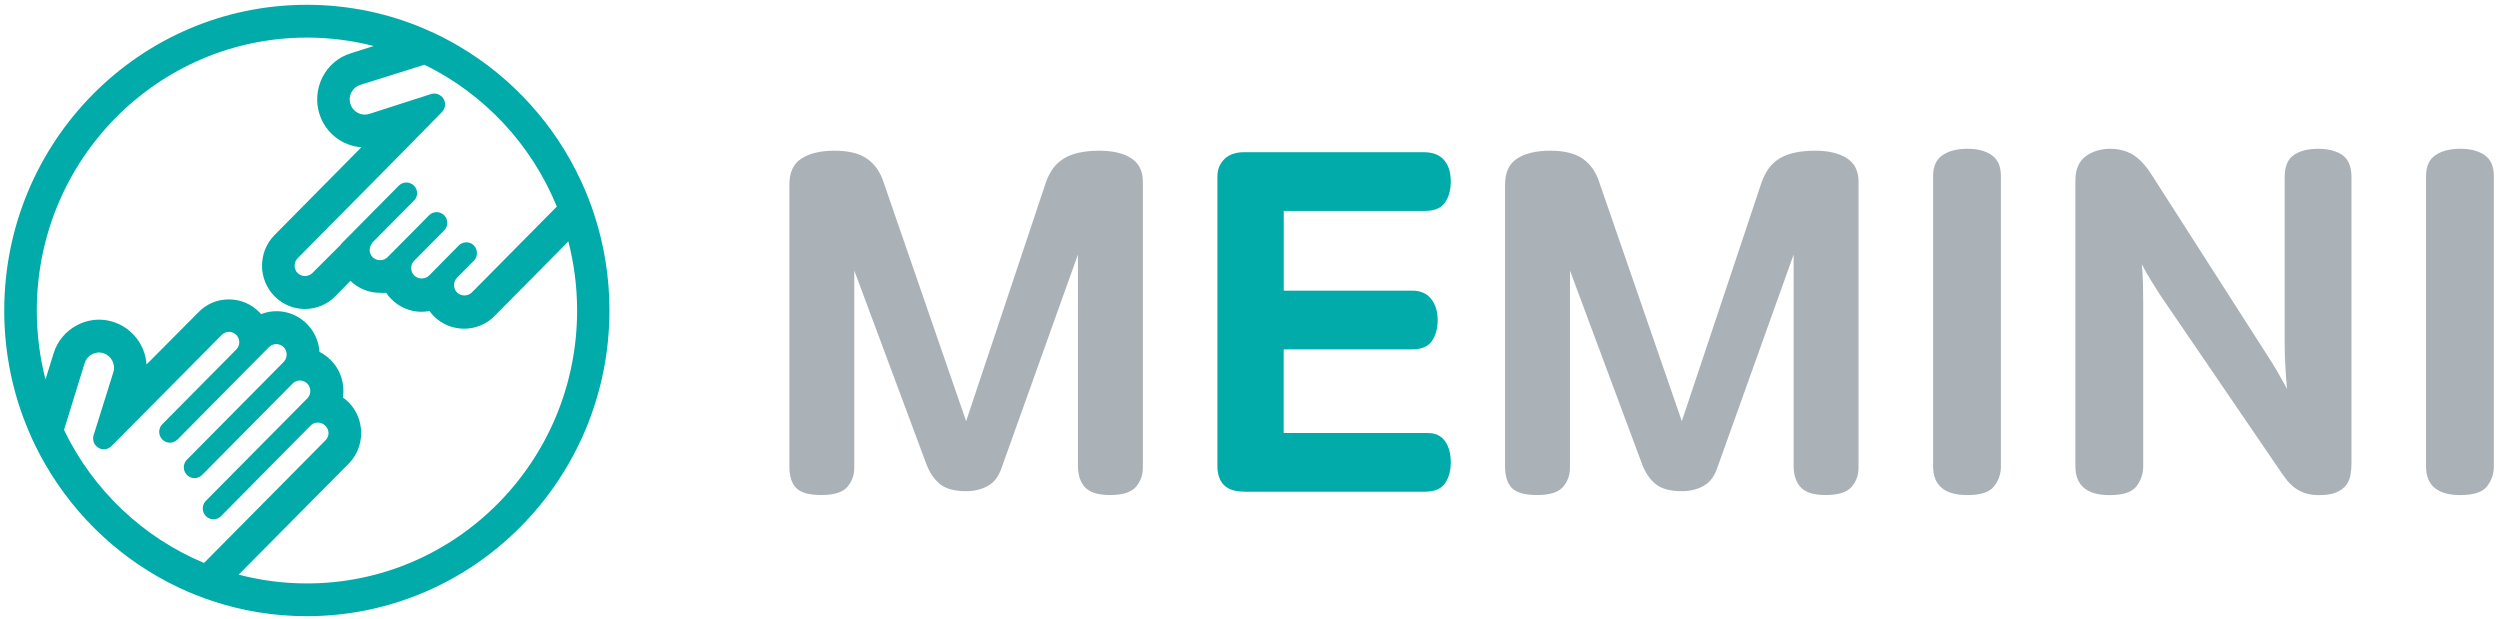 <?xml version="1.0" encoding="UTF-8"?> <svg xmlns="http://www.w3.org/2000/svg" width="335" height="83" viewBox="0 0 335 83" fill="none"> <g clip-path="url(#clip0_277_89)"> <path d="M79.652 28.826C79.159 27.297 78.573 25.8 77.903 24.356C74.41 16.755 68.665 10.418 61.544 6.218C60.104 5.361 58.601 4.599 57.051 3.932C52.165 1.816 46.782 0.647 41.132 0.642C18.735 0.637 0.575 18.971 0.569 41.596C0.564 47.34 1.732 52.805 3.847 57.767C4.497 59.311 5.246 60.803 6.078 62.236C10.236 69.436 16.509 75.239 24.04 78.772C25.469 79.444 26.951 80.037 28.47 80.534C32.444 81.856 36.691 82.57 41.105 82.57C63.497 82.56 81.647 64.231 81.668 41.606C81.668 37.147 80.961 32.846 79.652 28.826ZM74.614 27.683L74.117 28.186L63.219 39.199C62.659 39.718 61.8 39.718 61.245 39.199C60.706 38.644 60.706 37.755 61.245 37.2L62.151 36.3L62.376 36.073L63.497 34.941C64.047 34.37 64.047 33.46 63.497 32.889C63.465 32.857 63.429 32.825 63.392 32.788H63.387C63.35 32.751 63.314 32.725 63.272 32.704C63.235 32.672 63.193 32.651 63.151 32.63C63.099 32.603 63.047 32.582 62.994 32.561C62.952 32.545 62.91 32.529 62.869 32.518C62.811 32.503 62.748 32.492 62.68 32.481C62.256 32.428 61.811 32.555 61.481 32.889L59.24 35.153L57.501 36.925C57.25 37.163 56.93 37.29 56.611 37.306C56.569 37.311 56.522 37.311 56.48 37.311C56.417 37.316 56.354 37.311 56.297 37.3C56.234 37.295 56.176 37.279 56.113 37.263C56.066 37.248 56.019 37.232 55.972 37.211C55.93 37.2 55.888 37.179 55.852 37.157C55.768 37.12 55.694 37.073 55.621 37.015C55.579 36.988 55.548 36.957 55.511 36.925C54.961 36.369 54.961 35.475 55.511 34.925L59.465 30.931C59.742 30.683 59.889 30.344 59.926 30C59.931 29.974 59.931 29.948 59.931 29.921V29.852C59.931 29.81 59.931 29.768 59.926 29.725C59.926 29.683 59.92 29.641 59.91 29.598C59.9 29.556 59.889 29.514 59.879 29.471C59.879 29.471 59.879 29.466 59.879 29.461C59.863 29.424 59.852 29.382 59.837 29.345C59.821 29.302 59.805 29.26 59.784 29.218C59.727 29.107 59.653 28.995 59.564 28.895L59.454 28.784C58.91 28.302 58.088 28.302 57.538 28.805C57.506 28.831 57.475 28.863 57.449 28.895L53.495 32.889L51.924 34.47C51.851 34.539 51.772 34.603 51.688 34.645C51.453 34.804 51.181 34.872 50.913 34.862C50.872 34.862 50.83 34.862 50.793 34.856C50.704 34.846 50.62 34.83 50.536 34.809C50.495 34.798 50.458 34.782 50.421 34.767C50.38 34.756 50.337 34.735 50.296 34.714C50.165 34.655 50.044 34.571 49.934 34.47C49.814 34.343 49.72 34.2 49.657 34.042C49.646 34.031 49.641 34.021 49.641 34.01C49.536 33.772 49.51 33.508 49.562 33.254C49.573 33.169 49.594 33.09 49.625 33.01C49.636 32.979 49.646 32.947 49.667 32.915C49.667 32.91 49.667 32.905 49.678 32.899C49.72 32.794 49.782 32.693 49.856 32.598L49.871 32.582V32.529L55.485 26.869C55.694 26.657 55.82 26.398 55.873 26.123C55.883 26.086 55.888 26.049 55.888 26.012C55.894 25.975 55.894 25.933 55.894 25.896C55.894 25.848 55.894 25.8 55.888 25.758C55.857 25.446 55.721 25.134 55.485 24.89C55.48 24.885 55.475 24.88 55.469 24.875C54.909 24.314 54.003 24.314 53.443 24.875L45.745 32.651C45.714 32.688 45.688 32.735 45.666 32.783L41.854 36.592C41.823 36.623 41.786 36.65 41.75 36.676C41.75 36.681 41.75 36.681 41.744 36.681C41.692 36.719 41.64 36.756 41.582 36.793C41.577 36.793 41.566 36.798 41.561 36.803C41.509 36.83 41.456 36.856 41.399 36.877C41.388 36.883 41.383 36.888 41.383 36.888C40.88 37.089 40.294 36.988 39.88 36.592C39.812 36.523 39.755 36.454 39.707 36.375C39.686 36.332 39.66 36.295 39.639 36.253C39.446 35.899 39.425 35.475 39.566 35.1C39.582 35.052 39.602 34.999 39.629 34.952C39.697 34.825 39.781 34.708 39.88 34.608L54.679 19.643L59.24 14.993C59.789 14.417 59.774 13.502 59.203 12.946C58.878 12.629 58.428 12.491 57.993 12.549C57.925 12.56 57.857 12.576 57.789 12.597H57.779L49.489 15.263C49.437 15.279 49.384 15.295 49.337 15.305C49.285 15.316 49.227 15.327 49.175 15.332C48.944 15.369 48.709 15.364 48.489 15.316C48.426 15.305 48.363 15.29 48.306 15.274C48.164 15.226 48.023 15.168 47.897 15.094C47.84 15.067 47.787 15.03 47.735 14.993C47.609 14.903 47.489 14.803 47.389 14.687C47.347 14.639 47.306 14.591 47.269 14.538C47.232 14.491 47.201 14.443 47.164 14.39C47.154 14.374 47.148 14.358 47.138 14.343C47.101 14.284 47.07 14.216 47.044 14.152C47.012 14.084 46.986 14.009 46.96 13.935C46.955 13.93 46.955 13.93 46.955 13.93C46.787 13.417 46.834 12.851 47.091 12.375C47.311 11.941 47.672 11.608 48.117 11.433C48.169 11.412 48.222 11.391 48.274 11.375L56.873 8.672C64.864 12.571 71.216 19.352 74.614 27.683ZM27.344 75.434C19.133 72.017 12.446 65.638 8.576 57.613L11.346 48.652C11.508 48.139 11.865 47.716 12.336 47.467C12.807 47.214 13.357 47.16 13.865 47.335C14.928 47.668 15.52 48.816 15.185 49.885C15.185 49.89 15.185 49.89 15.185 49.89L12.545 58.317C12.305 59.078 12.723 59.893 13.483 60.136C13.996 60.3 14.551 60.163 14.933 59.782L29.653 44.939C30.156 44.357 31.025 44.304 31.596 44.812C32.167 45.32 32.224 46.198 31.721 46.774L21.798 56.798C21.212 57.338 21.175 58.258 21.709 58.851C22.243 59.438 23.154 59.48 23.736 58.941C23.767 58.909 23.799 58.877 23.83 58.851L33.842 48.732L36.047 46.51C36.304 46.251 36.654 46.108 37.021 46.108H37.058C37.414 46.108 37.759 46.261 38.011 46.52C38.545 47.071 38.545 47.954 38.011 48.504L25.055 61.591C24.495 62.147 24.485 63.056 25.034 63.622C25.04 63.628 25.05 63.633 25.055 63.644C25.317 63.919 25.684 64.072 26.066 64.067C26.448 64.072 26.815 63.913 27.082 63.644L39.184 51.419C39.713 50.858 40.592 50.837 41.153 51.371C41.708 51.911 41.729 52.8 41.2 53.365L39.592 54.989L27.637 67.061C27.05 67.606 27.014 68.521 27.548 69.113C28.082 69.706 28.993 69.743 29.575 69.203C29.606 69.177 29.637 69.145 29.664 69.113L41.619 57.026C41.865 56.772 42.205 56.624 42.556 56.624H42.614C42.975 56.624 43.321 56.772 43.572 57.037C44.117 57.523 44.174 58.364 43.698 58.914C43.666 58.952 43.63 58.989 43.598 59.02L27.344 75.434ZM41.132 78.18C37.969 78.18 34.9 77.773 31.978 77L46.719 62.136C48.955 59.861 48.955 56.185 46.719 53.91C46.478 53.672 46.216 53.455 45.944 53.26C46.237 51.424 45.63 49.557 44.321 48.25C43.876 47.806 43.368 47.43 42.807 47.145C42.771 46.558 42.645 45.981 42.436 45.431C41.289 42.431 37.958 40.934 34.989 42.088C34.916 41.992 34.832 41.903 34.738 41.823C33.659 40.728 32.198 40.114 30.669 40.12C29.145 40.109 27.679 40.723 26.611 41.823L19.636 48.837C19.452 46.193 17.683 43.934 15.185 43.14C14.567 42.939 13.922 42.834 13.273 42.834C12.242 42.839 11.231 43.093 10.32 43.579C8.817 44.362 7.686 45.716 7.183 47.346L6.099 50.847C5.335 47.896 4.931 44.796 4.931 41.606C4.931 21.41 21.139 5.038 41.132 5.038C44.216 5.038 47.217 5.429 50.076 6.165L46.97 7.154C45.352 7.656 44.001 8.799 43.226 10.322C42.823 11.105 42.582 11.962 42.519 12.846C42.263 16.395 44.907 19.479 48.421 19.733L36.796 31.492C34.549 33.756 34.549 37.438 36.796 39.707C39.042 41.971 42.682 41.971 44.928 39.707L46.955 37.628C48.018 38.66 49.437 39.242 50.908 39.236C51.186 39.258 51.463 39.258 51.741 39.236C51.94 39.533 52.165 39.803 52.411 40.051C53.474 41.146 54.925 41.77 56.443 41.781C56.815 41.781 57.187 41.744 57.553 41.675C57.721 41.918 57.915 42.146 58.119 42.352C59.203 43.442 60.664 44.05 62.193 44.045C63.738 44.05 65.22 43.426 66.304 42.315L76.159 32.354C76.923 35.311 77.332 38.411 77.332 41.606C77.332 61.808 61.125 78.18 41.132 78.18Z" fill="#00ABAA"></path> <path d="M144.448 34.095L134.195 62.739C133.808 63.877 133.19 64.675 132.347 65.13C131.504 65.591 130.54 65.818 129.461 65.818C127.906 65.818 126.738 65.501 125.958 64.866C125.178 64.231 124.57 63.348 124.141 62.211L114.474 36.254V62.671C114.474 63.676 114.16 64.538 113.532 65.257C112.903 65.977 111.746 66.336 110.06 66.336C108.457 66.336 107.342 66.03 106.719 65.421C106.09 64.808 105.776 63.829 105.776 62.47V24.716C105.776 23.098 106.316 21.939 107.4 21.241C108.478 20.543 109.95 20.194 111.814 20.194C113.715 20.194 115.176 20.553 116.192 21.273C117.208 21.992 117.93 23.008 118.365 24.32L129.461 56.439L140.102 24.584C140.62 23.013 141.453 21.886 142.6 21.209C143.747 20.532 145.312 20.194 147.302 20.194C149.119 20.194 150.548 20.532 151.586 21.209C152.623 21.886 153.141 22.923 153.141 24.325V62.671C153.141 63.676 152.827 64.538 152.198 65.257C151.57 65.977 150.412 66.336 148.726 66.336C147.172 66.336 146.067 65.998 145.416 65.321C144.768 64.644 144.443 63.67 144.443 62.406V34.095H144.448Z" fill="#AAB2B7"></path> <path d="M166.704 65.881C164.327 65.881 163.132 64.723 163.132 62.406V23.669C163.132 22.706 163.446 21.923 164.075 21.31C164.704 20.696 165.578 20.395 166.704 20.395H190.776C191.986 20.395 192.897 20.744 193.499 21.442C194.106 22.14 194.405 23.103 194.405 24.325C194.405 25.462 194.144 26.398 193.625 27.144C193.107 27.89 192.216 28.261 190.964 28.261H172.019V38.946H189.216C190.341 38.946 191.195 39.316 191.777 40.062C192.364 40.808 192.65 41.744 192.65 42.881C192.65 44.019 192.39 44.955 191.871 45.701C191.353 46.447 190.462 46.817 189.21 46.817H172.014V58.026H191.353C192.348 58.026 193.107 58.386 193.625 59.105C194.144 59.825 194.405 60.777 194.405 61.956C194.405 63.094 194.144 64.03 193.625 64.776C193.107 65.522 192.196 65.892 190.896 65.892H166.704V65.881Z" fill="#00ABAA"></path> <path d="M240.351 34.095L230.098 62.739C229.71 63.877 229.091 64.675 228.248 65.13C227.405 65.591 226.442 65.818 225.364 65.818C223.808 65.818 222.641 65.501 221.86 64.866C221.079 64.231 220.478 63.348 220.043 62.211L210.376 36.254V62.671C210.376 63.676 210.061 64.538 209.434 65.257C208.806 65.977 207.648 66.336 205.962 66.336C204.36 66.336 203.245 66.03 202.622 65.421C201.993 64.808 201.679 63.829 201.679 62.47V24.716C201.679 23.098 202.218 21.939 203.301 21.241C204.38 20.543 205.852 20.194 207.716 20.194C209.617 20.194 211.078 20.553 212.094 21.273C213.109 21.992 213.832 23.008 214.267 24.32L225.364 56.439L236.004 24.584C236.522 23.013 237.355 21.886 238.502 21.209C239.648 20.532 241.214 20.194 243.204 20.194C245.021 20.194 246.451 20.532 247.488 21.209C248.525 21.886 249.043 22.923 249.043 24.325V62.671C249.043 63.676 248.729 64.538 248.1 65.257C247.472 65.977 246.314 66.336 244.628 66.336C243.074 66.336 241.969 65.998 241.32 65.321C240.669 64.644 240.345 63.67 240.345 62.406V34.095H240.351Z" fill="#AAB2B7"></path> <path d="M268.126 62.475C268.126 63.48 267.823 64.374 267.215 65.162C266.608 65.95 265.418 66.341 263.644 66.341C260.57 66.341 259.036 65.051 259.036 62.475V23.605C259.036 22.293 259.459 21.357 260.302 20.786C261.145 20.22 262.261 19.934 263.644 19.934C264.984 19.934 266.067 20.22 266.89 20.786C267.713 21.352 268.121 22.293 268.121 23.605V62.475H268.126Z" fill="#AAB2B7"></path> <path d="M282.851 19.934C283.762 19.934 284.627 20.13 285.45 20.527C286.271 20.918 287.114 21.706 287.979 22.886L304.395 48.515C304.698 48.996 305.054 49.594 305.463 50.319C305.871 51.038 306.206 51.641 306.468 52.123C306.38 51.334 306.306 50.366 306.244 49.208C306.18 48.049 306.144 46.97 306.144 45.965V23.743C306.144 22.346 306.542 21.362 307.343 20.791C308.144 20.225 309.233 19.939 310.621 19.939C312.003 19.939 313.098 20.225 313.899 20.791C314.7 21.357 315.099 22.341 315.099 23.743V62.152C315.099 62.633 315.057 63.125 314.967 63.628C314.878 64.13 314.694 64.58 314.418 64.972C314.135 65.363 313.705 65.691 313.118 65.955C312.532 66.22 311.747 66.347 310.751 66.347C309.668 66.347 308.751 66.13 307.992 65.691C307.233 65.252 306.532 64.554 305.881 63.591L289.597 39.734C289.251 39.21 288.826 38.544 288.329 37.734C287.831 36.925 287.386 36.153 287 35.407C287.088 36.153 287.14 37.078 287.162 38.194C287.182 39.311 287.192 40.173 287.192 40.781V62.48C287.192 63.485 286.889 64.379 286.281 65.167C285.674 65.955 284.485 66.347 282.71 66.347C279.637 66.347 278.103 65.056 278.103 62.48V24.198C278.103 22.711 278.557 21.632 279.464 20.955C280.39 20.273 281.511 19.934 282.851 19.934Z" fill="#AAB2B7"></path> <path d="M334.18 62.475C334.18 63.48 333.876 64.374 333.269 65.162C332.66 65.95 331.473 66.341 329.697 66.341C326.623 66.341 325.089 65.051 325.089 62.475V23.605C325.089 22.293 325.513 21.357 326.356 20.786C327.199 20.22 328.315 19.934 329.697 19.934C331.038 19.934 332.122 20.22 332.944 20.786C333.766 21.352 334.174 22.293 334.174 23.605V62.475H334.18Z" fill="#AAB2B7"></path> </g> <defs> <clipPath id="clip0_277_89"> <rect width="334.615" height="81.992" fill="white" transform="translate(0.077 0.616)"></rect> </clipPath> </defs> </svg> 